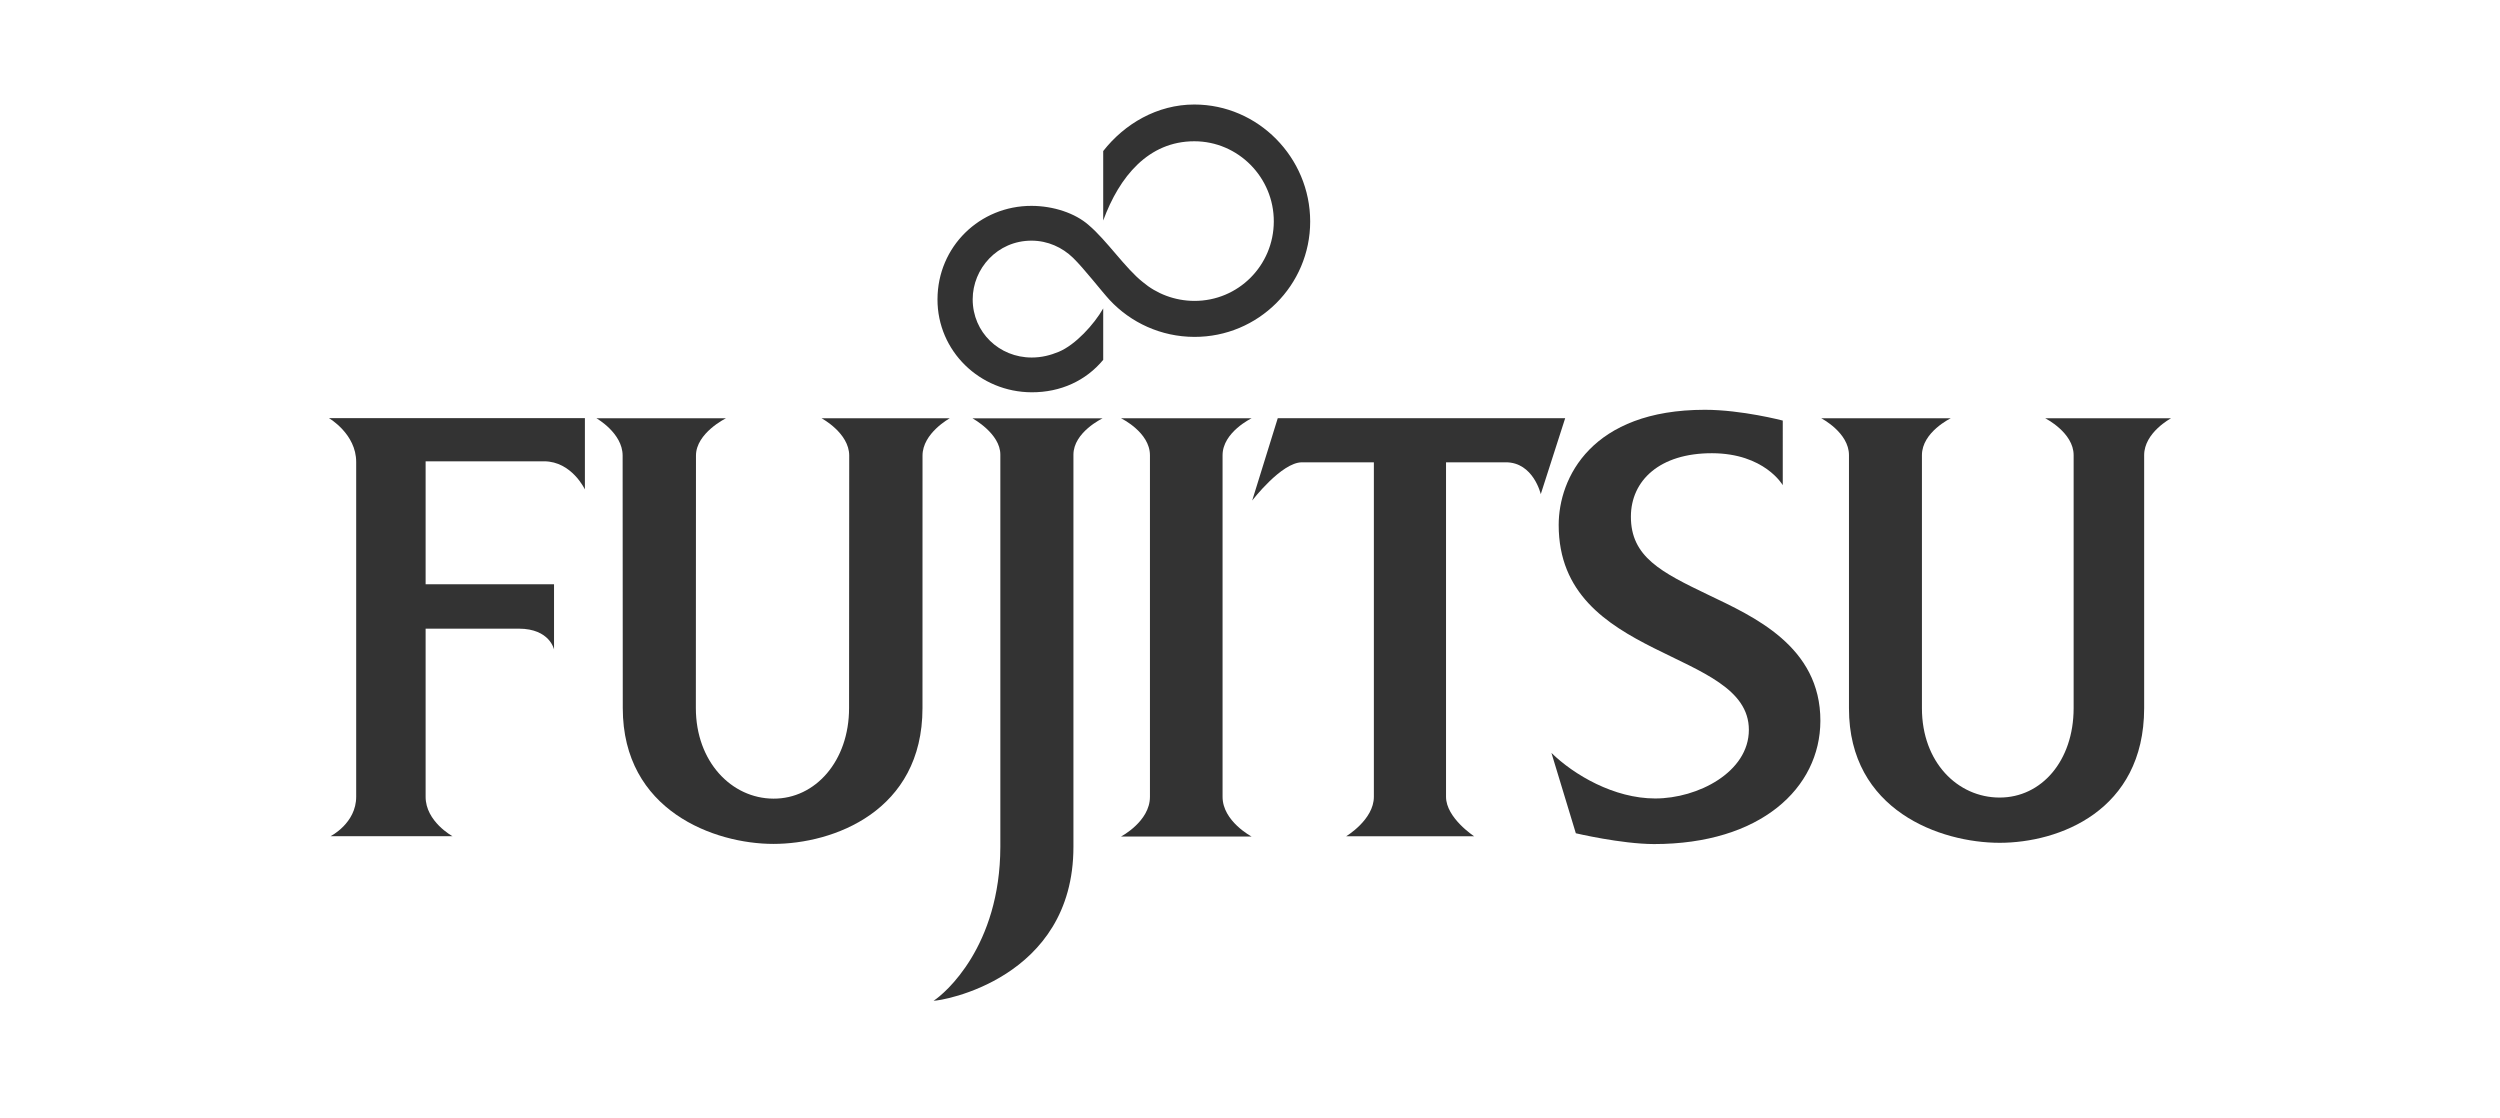 <?xml version="1.0" encoding="utf-8"?>
<!-- Generator: Adobe Illustrator 16.0.4, SVG Export Plug-In . SVG Version: 6.00 Build 0)  -->
<!DOCTYPE svg PUBLIC "-//W3C//DTD SVG 1.1//EN" "http://www.w3.org/Graphics/SVG/1.1/DTD/svg11.dtd">
<svg version="1.1" xmlns="http://www.w3.org/2000/svg" xmlns:xlink="http://www.w3.org/1999/xlink" x="0px" y="0px" width="190px"
	 height="85px" viewBox="0 0 190 85" enable-background="new 0 0 190 85" xml:space="preserve">
<g id="Vrstva_2" display="none">
</g>
<g id="Vrstva_4">
	<g>
		<path fill="#333333" d="M82.742,17.109c-1.028-0.913-2.692-1.458-4.336-1.463c-3.937-0.013-7.147,3.091-7.157,7.101
			c-0.011,3.937,3.22,7.056,7.157,7.067c2.212,0.006,4.129-0.886,5.438-2.466v-3.907c-0.695,1.216-2.106,2.765-3.378,3.296
			c-0.638,0.264-1.3,0.435-2.06,0.435c-2.457,0-4.482-1.907-4.482-4.424c0-2.319,1.864-4.464,4.482-4.458
			c1.224,0.003,2.328,0.511,3.145,1.304c0.843,0.82,2.155,2.526,2.783,3.205c1.602,1.721,3.901,2.798,6.434,2.805
			c4.861,0.014,8.806-3.921,8.806-8.769c0-4.859-3.953-8.891-8.806-8.891c-2.824,0-5.307,1.471-6.924,3.536v5.28
			c1.231-3.351,3.444-6.023,6.924-6.023c3.342,0,6.053,2.756,6.041,6.099c-0.009,3.341-2.698,6.042-6.041,6.033
			c-1.484-0.006-2.871-0.545-3.921-1.436C85.542,20.407,84.097,18.25,82.742,17.109"/>
		<path fill="#333333" d="M25,31.779h19.452v5.419c0,0-0.999-2.134-3.102-2.139h-9.003v9.347h9.759v4.956
			c0,0-0.313-1.578-2.669-1.584h-7.09v12.775c-0.005,1.883,2.039,2.996,2.039,2.996h-9.26c0-0.002,1.944-0.979,1.944-2.996V35.112
			C27.076,32.976,25,31.779,25,31.779"/>
		<path fill="#333333" d="M73.906,31.793h9.892c0,0-2.217,1.05-2.217,2.764v29.804c0,10.075-10.101,11.726-10.627,11.695
			c0.862-0.551,5.056-4.127,5.072-11.695V34.557C76.032,32.944,73.906,31.793,73.906,31.793"/>
		<path fill="#333333" d="M85.197,31.789h9.925c0,0-2.207,1.058-2.207,2.81v25.96c0,1.856,2.207,3.017,2.207,3.017h-9.925
			c0,0,2.199-1.149,2.199-3.017v-25.96C87.396,32.847,85.197,31.789,85.197,31.789"/>
		<path fill="#333333" d="M97.109,31.785h21.844l-1.855,5.771c0,0-0.558-2.424-2.66-2.421h-4.54v25.422
			c0,1.605,2.137,2.999,2.137,2.999h-9.727c0,0,2.106-1.256,2.106-2.999V35.136h-5.47c-1.551,0-3.777,2.904-3.777,2.904
			L97.109,31.785"/>
		<path fill="#333333" d="M155.436,31.789H165c0,0-2.044,1.084-2.044,2.803v19.24c-0.014,7.816-6.494,10.221-10.984,10.221
			c-4.466,0-11.461-2.433-11.45-10.221v-19.24c0.002-1.718-2.107-2.803-2.107-2.803h9.842c0,0-2.19,1.052-2.19,2.803v19.24
			c0,4.099,2.717,6.782,5.906,6.782c3.184,0,5.617-2.791,5.623-6.782v-19.24C157.598,32.874,155.436,31.789,155.436,31.789"/>
		<path fill="#333333" d="M62.438,31.789h9.745c0,0-2.071,1.127-2.071,2.836c0,0.007-0.003,19.191-0.003,19.191
			c0,7.852-6.789,10.321-11.329,10.321c-4.465,0-11.449-2.507-11.449-10.321l-0.011-19.191c0-1.718-1.992-2.836-1.992-2.836h9.844
			c0,0-2.278,1.122-2.278,2.836l-0.009,19.191c0,4.063,2.706,6.869,5.895,6.881c3.187,0.019,5.749-2.858,5.749-6.881l0.011-19.191
			C64.539,32.905,62.438,31.789,62.438,31.789"/>
		<path fill="#333333" d="M135.489,36.872c0,0-1.379-2.416-5.37-2.427c-3.996-0.012-6.16,2.086-6.171,4.804
			c-0.012,3.076,2.303,4.24,5.889,5.962c3.406,1.634,8.527,3.896,8.512,9.579c-0.016,5.099-4.536,9.359-12.645,9.359
			c-2.493-0.007-5.941-0.821-5.941-0.821l-1.854-6.106c1.713,1.669,4.756,3.462,7.89,3.462c3.237,0,7.115-2.001,7.115-5.217
			c0-6.214-14.454-5.173-14.454-15.569c0-3.574,2.492-8.754,11.111-8.754c2.803,0,5.919,0.82,5.919,0.82V36.872"/>
	</g>
</g>
</svg>
